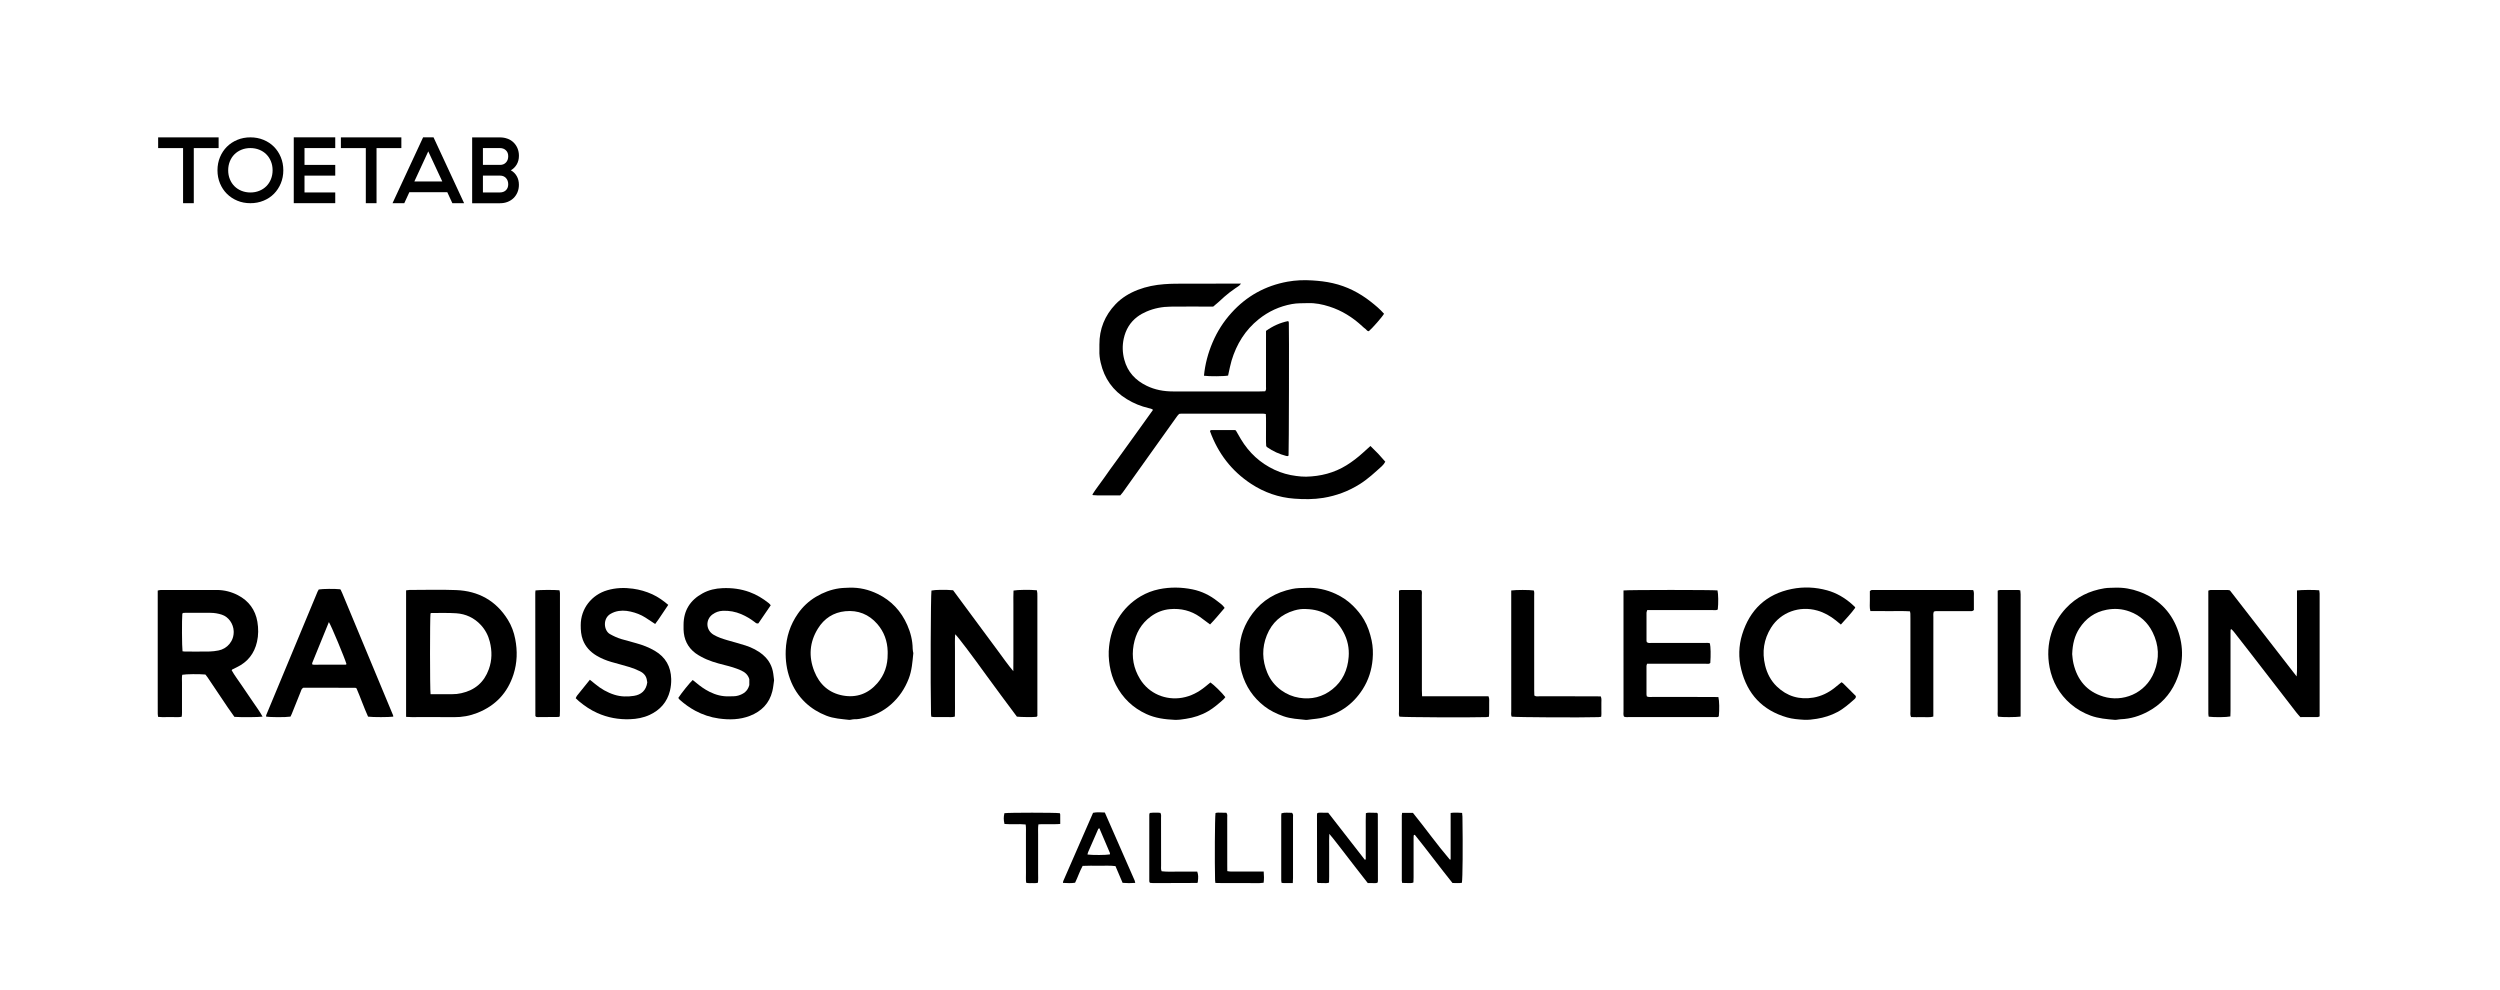 <?xml version="1.0" encoding="UTF-8"?>
<svg id="Layer_1" data-name="Layer 1" xmlns="http://www.w3.org/2000/svg" viewBox="0 0 1010 400">
  <g>
    <path d="M501.35,114.6c-.66,.97-1.53,1.31-2.23,1.83-.77,.59-1.59,1.13-2.37,1.72-.72,.55-1.42,1.13-2.1,1.73-.73,.64-1.43,1.32-2.16,1.97-.67,.6-1.37,1.18-2.35,2.01h-1.67c-5.17,0-10.35-.04-15.52,.02-3.39,.03-6.66,.65-9.78,2-1.29,.55-2.5,1.22-3.63,2.06-3,2.24-4.76,5.26-5.55,8.86-.61,2.83-.53,5.64,.22,8.48,1.33,5.04,4.54,8.41,9.1,10.61,3.31,1.6,6.87,2.25,10.55,2.25,11.68,0,23.37,0,35.05,0,.76,0,1.52-.04,2.22-.06,.52-.65,.33-1.3,.33-1.9,.02-6.78,.01-13.57,.01-20.36v-2.14c2.75-1.97,5.69-3.31,8.98-3.97,.1,.25,.23,.43,.24,.62,.15,1.64,.03,52.47-.11,53.7-.26,.34-.63,.25-.95,.17-2.78-.73-5.39-1.9-7.75-3.57-.1-.07-.18-.21-.33-.4-.17-2.07-.04-4.24-.08-6.4-.04-2.16,.08-4.32-.07-6.56-.44-.06-.77-.15-1.1-.15-11.05,0-22.11,0-33.16,0-.21,0-.42,.05-.74,.09-.23,.24-.54,.51-.78,.84-4.43,6.2-8.84,12.4-13.27,18.6-2.92,4.1-5.83,8.19-8.75,12.28-.29,.4-.62,.75-1.01,1.21-3.04,.02-6.11,.01-9.18,0-.63,0-1.25-.06-1.88-.11-.04,0-.07-.09-.2-.25,1.43-2.33,3.21-4.48,4.78-6.77,1.56-2.31,3.25-4.55,4.88-6.81,1.68-2.33,3.35-4.64,5.03-6.97,1.63-2.27,3.26-4.54,4.9-6.81,1.62-2.27,3.25-4.54,4.9-6.84-.52-.46-1.13-.55-1.71-.69-3.16-.74-6.12-1.94-8.88-3.64-5.61-3.43-9.09-8.35-10.55-14.73-.38-1.65-.59-3.3-.52-4.99,.03-.77,0-1.53,0-2.31-.03-6.31,2.19-11.76,6.51-16.3,2.54-2.66,5.66-4.53,9.1-5.85,3.41-1.31,6.93-1.98,10.58-2.26,2.94-.23,5.87-.2,8.8-.21,6.63-.04,13.28-.02,19.94-.02h2.28Z"/>
    <path d="M385.07,238.49c2,2.71,3.99,5.4,5.98,8.09,2.04,2.75,4.08,5.51,6.11,8.26,1.99,2.7,3.96,5.41,5.98,8.08,2,2.66,3.85,5.43,6.24,8.24,.05-2.16,.02-3.97,.03-5.78,0-1.75,0-3.5,0-5.25v-10.92c0-1.75,0-3.5,0-5.25,.01-1.8-.06-3.61,.05-5.37,1.63-.33,6.81-.39,9.43-.12,.07,.36,.16,.75,.19,1.14,.04,.42,.02,.84,.02,1.26v48.4c-.21,.18-.3,.33-.41,.34-1.45,.16-6.33,.11-7.86-.08-4.1-5.54-8.32-11.1-12.4-16.77-5.07-7.05-11.46-15.61-12.54-16.52-.18,2.28-.06,4.52-.08,6.75-.02,2.17,0,4.34,0,6.51v6.71c0,2.17,0,4.34,0,6.51,0,2.23,.04,4.46-.04,6.78-1.1,.37-2.15,.17-3.16,.2-1.05,.03-2.11,.02-3.16,0-1.02-.03-2.07,.11-3.21-.14-.05-.39-.1-.73-.11-1.05-.26-12.37-.13-47.83,.18-49.92,1.41-.33,5.72-.4,8.77-.12"/>
    <path d="M343.2,237.43c4-.14,7.78,.77,11.34,2.5,5.57,2.7,9.53,6.96,12.01,12.62,1.34,3.04,2.13,6.19,2.17,9.52,0,.35,.06,.69,.11,1.04,.03,.28,.18,.55,.15,.81-.35,3.46-.57,6.94-1.85,10.24-1.56,4.05-3.91,7.55-7.16,10.42-3.09,2.73-6.69,4.52-10.71,5.44-1.36,.31-2.72,.6-4.15,.55-.4-.01-.82,.11-1.23,.17-.27,.04-.56,.12-.82,.09-3.11-.36-6.24-.52-9.21-1.69-3.17-1.23-6.01-2.97-8.47-5.29-2.82-2.68-4.89-5.9-6.22-9.57-1.35-3.71-1.88-7.53-1.73-11.5,.21-5.46,1.82-10.4,4.93-14.87,1.94-2.79,4.37-5.06,7.29-6.81,2.91-1.74,6.03-2.92,9.38-3.41,1.38-.2,2.79-.19,4.18-.27m15.41,26.83c0-.34,.01-.7,0-1.05-.1-4.19-1.45-7.95-4.2-11.12-3.41-3.91-7.78-5.65-12.9-5.15-4.8,.47-8.56,2.91-11.09,7.02-3.39,5.47-3.81,11.28-1.46,17.24,2.09,5.32,5.94,8.78,11.6,9.81,5.5,.99,10.21-.75,13.88-4.99,2.91-3.36,4.21-7.33,4.16-11.76"/>
    <path d="M106.04,289.52c-1.6,.24-8.57,.3-11.34,.09-.86-1.21-1.8-2.5-2.69-3.82-2.74-4.05-5.45-8.12-8.18-12.18-.27-.4-.58-.77-.84-1.1-2.53-.24-7.77-.19-9.37,.1-.21,1.05-.08,2.17-.1,3.28-.02,1.12,0,2.23,0,3.35v3.57c0,1.12,.02,2.23,0,3.35-.02,1.1,.08,2.22-.11,3.4-1.09,.28-2.14,.12-3.16,.15-1.05,.03-2.1,.02-3.14,0-1.03,0-2.08,.06-3.23-.09-.06-.46-.15-.85-.15-1.25-.02-2.59-.01-5.18-.01-7.76v-42.03c.48-.09,.88-.23,1.27-.23,7.55-.02,15.1-.04,22.66,0,2.97,.02,5.82,.74,8.46,2.11,4.37,2.27,7.05,5.9,7.87,10.73,.45,2.69,.46,5.42-.16,8.12-1.08,4.73-3.78,8.16-8.16,10.26-.63,.3-1.25,.61-1.87,.93-.06,.03-.08,.1-.2,.29,1.18,2.14,2.74,4.11,4.11,6.18,1.39,2.1,2.85,4.15,4.24,6.24,1.39,2.08,2.91,4.07,4.13,6.3m-32.32-26.38c.39,.05,.66,.1,.94,.1,3.35,.01,6.7,.04,10.05-.02,1.17-.02,2.36-.2,3.51-.41,3.5-.66,6.33-3.77,6.16-7.82-.12-2.9-2.01-5.76-4.83-6.66-1.48-.47-2.98-.73-4.52-.73-3.43-.02-6.84-.01-10.27,0-.41,0-.85-.08-1.13,.34-.22,2.23-.17,13.41,.08,15.2"/>
    <path d="M928,238.54c1.85-.25,6.83-.27,8.96-.07,.05,.44,.16,.9,.17,1.36,.01,3.43,0,6.85,0,10.29v39.3c-.31,.11-.55,.27-.8,.28-2.3,.02-4.61,.01-6.99,.01-.55-.63-1.12-1.23-1.63-1.89-6.28-8.12-12.54-16.25-18.83-24.37-2.14-2.76-4.28-5.51-6.44-8.26-.29-.37-.65-.69-.95-1-.49,.15-.31,.48-.34,.71-.04,.27-.02,.56-.02,.84,0,10.49,0,20.98,0,31.47,0,.75-.05,1.51-.06,2.23-1.6,.35-6.47,.4-8.76,.1-.05-.36-.14-.75-.14-1.15-.01-2.45-.01-4.9-.01-7.34v-42.43c.36-.1,.6-.25,.85-.25,2.39-.02,4.76-.01,7.14,0,.2,0,.4,.08,.73,.15,8.89,11.44,17.81,22.96,26.96,34.76,.27-2.6,.1-4.87,.14-7.14,.03-2.31,0-4.62,0-6.93v-20.66Z"/>
    <path d="M164.06,289.62v-51.12c.56-.06,.95-.15,1.35-.16,6.29,0,12.61-.2,18.89,.05,8.96,.36,16.08,4.25,20.87,11.99,1.49,2.4,2.45,5.03,2.98,7.78,.94,4.81,.81,9.58-.69,14.27-2.39,7.47-7.25,12.63-14.5,15.53-3.07,1.23-6.27,1.82-9.62,1.77-5.68-.07-11.33-.02-17-.02-.68,0-1.36-.06-2.28-.1m9.89-9.16c2.97,0,5.84-.01,8.69,0,1.27,.01,2.5-.12,3.73-.4,5.49-1.21,9.23-4.42,11.12-9.7,1.32-3.65,1.33-7.36,.39-11.1-.64-2.56-1.83-4.82-3.61-6.75-2.68-2.89-6.08-4.48-9.95-4.74-3.34-.22-6.7-.1-10.05-.11-.12,0-.23,.12-.35,.19-.25,1.77-.26,30.58,.03,32.62"/>
    <path d="M854.57,237.43c3.33-.12,6.54,.45,9.67,1.59,7.37,2.7,12.6,7.68,15.4,15.02,2.76,7.26,2.5,14.53-.72,21.6-2.33,5.1-6.03,9.05-10.98,11.74-3.47,1.89-7.18,3.05-11.17,3.19-.34,.01-.69,.08-1.03,.12-.42,.05-.83,.18-1.25,.14-3.32-.28-6.66-.55-9.85-1.71-3-1.1-5.71-2.66-8.11-4.73-4.53-3.94-7.37-8.9-8.5-14.8-.89-4.67-.68-9.29,.75-13.85,1.2-3.81,3.17-7.13,5.88-10.04,4.22-4.53,9.48-7.04,15.51-8.03,1.45-.24,2.93-.17,4.4-.25m-17.4,26.91c.1,.75,.16,2.23,.49,3.64,1.55,6.71,5.4,11.41,12.11,13.44,7.63,2.32,16.98-.99,20.56-10,2.16-5.41,1.91-10.82-.69-16.02-1.98-3.96-5.07-6.81-9.27-8.34-3.02-1.11-6.11-1.31-9.27-.72-4.79,.91-8.44,3.49-11.05,7.57-1.89,2.95-2.74,6.23-2.89,10.42"/>
    <path d="M527.88,237.5c3.99-.17,7.98,.68,11.77,2.44,2.56,1.19,4.86,2.73,6.87,4.71,1.75,1.72,3.3,3.59,4.54,5.72,1.54,2.63,2.45,5.46,3.09,8.41,.52,2.47,.61,5.01,.4,7.5-.37,4.36-1.66,8.47-4.03,12.19-4.05,6.33-9.78,10.21-17.13,11.67-1.09,.21-2.2,.29-3.3,.43-.49,.06-.97,.13-1.45,.19-.35,.04-.7,.13-1.05,.09-3.03-.34-6.09-.44-9.04-1.48-2.79-.98-5.43-2.25-7.75-4.05-4.49-3.49-7.54-7.99-9.1-13.48-.55-1.96-.94-3.93-.89-5.98,.04-1.17-.06-2.34-.03-3.52,.16-5.43,2.06-10.23,5.26-14.52,4.02-5.39,9.45-8.54,16-9.89,1.88-.38,3.74-.41,5.83-.42m-.2,8.54c-1.65-.12-3.23,.13-4.79,.58-5.28,1.56-9.03,4.91-11.08,10.02-2.03,5.03-1.89,10.11,.17,15.09,1.19,2.88,3.08,5.28,5.65,7.13,2.2,1.58,4.61,2.6,7.27,3.03,4.95,.81,9.48-.32,13.38-3.42,4.17-3.31,6.19-7.85,6.59-13.08,.28-3.54-.43-6.95-2.15-10.1-3.23-5.97-8.27-9.06-15.05-9.25"/>
    <path d="M655.9,238.54c2.08-.27,36.28-.25,37.97-.02,.34,1.39,.4,5.26,.11,7.73-.67,.41-1.46,.21-2.2,.22-7.98,.02-15.95,0-23.93,0h-2.36c-.12,.42-.29,.73-.3,1.04-.02,3.78-.01,7.56,0,11.33,0,.2,.08,.4,.13,.59,.63,.52,1.36,.31,2.04,.31,7.06,.02,14.12,0,21.18,.02,.76,0,1.53-.14,2.26,.15,.33,1.47,.39,4.74,.16,7.94-.51,.51-1.17,.31-1.78,.31-7.13,.01-14.27,0-21.39,0h-2.36c-.11,.35-.25,.6-.25,.85-.02,3.85-.02,7.69,0,11.54,0,.26,.09,.52,.15,.82,.8,.34,1.57,.2,2.32,.2,8.11,.02,16.23,0,24.35,.01,.75,0,1.51,.04,2.23,.05,.38,1.46,.45,5.17,.17,7.77-.45,.46-1.04,.29-1.57,.29-4.48,.02-8.95,.01-13.43,.01-6.98,0-13.99,0-20.98-.01-.75,0-1.53,.14-2.33-.16-.36-.71-.18-1.49-.19-2.24-.01-8.88-.01-17.76-.01-26.64v-22.13Z"/>
    <path d="M148.7,289.53c-1.69-3.74-3.05-7.68-4.67-11.44-.15-.08-.21-.12-.28-.15-.06-.03-.12-.07-.19-.07-6.5-.02-13.01-.03-19.51-.04h-1.5c-.79,.43-.87,1.11-1.1,1.67-1.21,2.97-2.39,5.96-3.59,8.94-.15,.38-.34,.75-.5,1.07-1.96,.31-8.34,.29-9.89-.03,.03-.2,.02-.43,.09-.61,6.91-16.62,13.82-33.24,20.74-49.86,.13-.32,.33-.61,.47-.86,1.55-.28,6.44-.33,8.61-.09,.07,.04,.13,.07,.18,.11,.05,.05,.08,.11,.11,.17,.21,.44,.42,.87,.61,1.33,6.84,16.42,13.68,32.85,20.51,49.28,.06,.13,.08,.27,.1,.4,.01,.05-.03,.12-.06,.17-1.63,.25-8.15,.27-10.14,0m-15.82-38.21c-2.3,5.64-4.51,11.05-6.71,16.46-.06,.17-.04,.39-.06,.61,.23,.06,.43,.16,.62,.16,4.33,0,8.64-.01,12.96-.03,.07,0,.14-.05,.19-.1,.05-.04,.07-.1,.1-.15-.69-2.38-6.09-15.39-7.1-16.95"/>
    <path d="M274.04,281.95c1.3-2,4.59-6.09,5.81-7.23,.42,.32,.85,.64,1.26,1,1.71,1.46,3.53,2.75,5.53,3.76,2.5,1.25,5.08,1.94,7.87,1.84,1.25-.05,2.5,.07,3.74-.31,2.16-.65,3.79-1.76,4.47-4.23v-2.42c-.54-1.78-1.75-2.78-3.26-3.48-2.17-.99-4.46-1.64-6.76-2.21-3.26-.81-6.48-1.72-9.44-3.37-.79-.44-1.6-.88-2.31-1.43-3.17-2.4-4.68-5.64-4.79-9.58-.02-.64,0-1.27,0-1.89,.02-5.79,2.69-9.98,7.73-12.72,2.49-1.36,5.18-1.96,8.02-2.07,3.75-.16,7.38,.3,10.9,1.58,2.86,1.04,5.41,2.61,7.78,4.48,.27,.21,.48,.5,.79,.85-1.7,2.49-3.38,4.95-5,7.32-.73,.18-1.08-.22-1.45-.51-1.67-1.28-3.45-2.36-5.4-3.19-2.41-1.04-4.93-1.5-7.56-1.38-1.52,.07-2.9,.57-4.09,1.44-2.89,2.09-2.8,6.34,.44,8.25,1.7,1,3.57,1.6,5.44,2.16,2.47,.73,4.99,1.36,7.44,2.16,2.61,.85,5.03,2.06,7.14,3.88,2.32,2.01,3.66,4.53,4.07,7.55,.1,.69,.16,1.38,.26,2.07,.03,.21,.07,.42,.05,.62-.21,1.45-.34,2.92-.69,4.33-1.2,4.94-4.39,8.15-9.05,9.97-4.07,1.58-8.3,1.67-12.58,1.07-3.37-.47-6.51-1.53-9.5-3.12-2.29-1.23-4.38-2.75-6.31-4.47-.2-.18-.33-.42-.56-.72"/>
    <path d="M269.97,244.38c-1.85,2.62-3.39,5.25-5.28,7.71-1.37-.91-2.64-1.76-3.94-2.59-1.84-1.18-3.87-1.94-5.98-2.42-2.14-.49-4.29-.56-6.42,.14-.58,.2-1.15,.47-1.69,.78-3.25,1.88-2.72,6.76-.27,8.15,1.47,.83,2.99,1.53,4.59,2.02,2.01,.6,4.03,1.13,6.04,1.68,2.64,.72,5.17,1.7,7.53,3.08,4.35,2.55,6.49,6.37,6.62,11.38,.04,1.63-.13,3.21-.51,4.77-1.14,4.58-3.97,7.76-8.2,9.73-2.51,1.16-5.18,1.65-7.92,1.75-4.6,.17-9.03-.63-13.24-2.52-2.71-1.21-5.11-2.84-7.38-4.73-.42-.36-.81-.76-1.33-1.23,.15-.32,.29-.72,.52-1.02,1.69-2.13,3.42-4.24,5.2-6.45,.72,.58,1.41,1.14,2.1,1.7,2.33,1.94,4.89,3.44,7.81,4.36,2.61,.82,5.27,.86,7.89,.45,2.92-.45,4.94-2.16,5.39-5.44-.04-.15-.1-.43-.13-.7-.2-1.85-1.3-3.07-2.89-3.83-1.3-.64-2.68-1.19-4.07-1.63-2.46-.77-4.97-1.37-7.45-2.1-2.08-.61-4.08-1.42-5.95-2.54-2.53-1.52-4.47-3.56-5.53-6.35-.73-1.93-.88-3.93-.87-5.97,0-6.68,4.39-12.25,10.75-14.11,3.4-.99,6.84-1.11,10.36-.62,2.73,.38,5.32,1.12,7.81,2.26,2.35,1.08,4.43,2.57,6.46,4.29"/>
    <path d="M494.75,245.6c-2.02,2.33-3.85,4.61-5.88,6.68-1.42-1.06-2.73-2.07-4.09-3.04-3.63-2.57-7.73-3.53-12.1-3.15-2.83,.24-5.42,1.27-7.74,2.96-3.91,2.89-6.11,6.78-6.96,11.52-.87,4.89-.02,9.44,2.54,13.67,3.64,6.04,10.48,8.79,17.08,7.64,3.53-.61,6.58-2.23,9.33-4.47,.7-.57,1.39-1.14,2.07-1.7,1.3,.82,4.77,4.22,6.04,5.93-.24,.29-.47,.64-.77,.91-1.93,1.72-3.86,3.42-6.12,4.74-2.81,1.65-5.84,2.62-9.04,3.11-1.51,.24-3.06,.48-4.57,.41-3.91-.18-7.76-.67-11.4-2.34-5.48-2.51-9.58-6.48-12.33-11.79-1.25-2.43-2.05-5.03-2.49-7.75-.41-2.57-.55-5.15-.25-7.72,.42-4,1.55-7.77,3.63-11.26,2.29-3.8,5.32-6.8,9.13-9.05,2.31-1.36,4.79-2.31,7.39-2.85,4.51-.93,9.04-.86,13.54,.05,3.74,.76,7.12,2.42,10.13,4.82,.96,.77,2.05,1.42,2.86,2.66"/>
    <path d="M743.97,275.63c.32,.22,.52,.3,.65,.44,1.75,1.72,3.47,3.45,5.12,5.1,.12,.61-.17,.96-.45,1.21-2.2,1.94-4.36,3.9-7,5.29-2.62,1.39-5.4,2.25-8.3,2.72-1.72,.28-3.48,.5-5.19,.4-2.29-.14-4.59-.31-6.82-.95-9.97-2.87-16.09-9.45-18.52-19.42-1.16-4.68-1.05-9.48,.37-14.09,3.08-9.99,9.71-16.31,20.04-18.39,4.79-.96,9.6-.74,14.31,.56,3.76,1.04,7.05,2.98,9.98,5.56,.43,.37,.82,.75,1.22,1.13,.05,.05,.06,.13,.14,.34-1.69,2.35-3.77,4.49-5.81,6.79-.73-.6-1.36-1.13-2-1.65-2.27-1.81-4.72-3.22-7.53-4.01-7.21-2.04-14.76,.68-18.66,6.89-2.97,4.75-3.72,9.86-2.41,15.28,.79,3.25,2.3,6.16,4.72,8.5,4.15,4,9.12,5.45,14.82,4.49,3.16-.55,5.96-1.92,8.47-3.89,.93-.73,1.84-1.49,2.86-2.32"/>
    <path d="M496.15,151.73c-1.63,.33-7.69,.37-9.75,.07,.45-4.67,1.64-9.15,3.48-13.46,1.87-4.4,4.4-8.38,7.63-11.95,6.13-6.79,13.69-10.95,22.63-12.59,3.29-.6,6.64-.73,10.01-.51,2.79,.17,5.56,.48,8.29,1.11,5.66,1.29,10.73,3.86,15.3,7.45,1.93,1.51,3.8,3.07,5.41,4.91-.78,1.36-4.69,5.8-6.15,7.05-.65,.04-.9-.58-1.32-.89-.46-.33-.88-.7-1.28-1.08-3.9-3.62-8.29-6.39-13.37-8-2.81-.9-5.67-1.48-8.65-1.38-2.16,.07-4.31-.02-6.47,.38-5,.92-9.45,2.97-13.38,6.12-5.47,4.37-8.98,10.08-10.98,16.73-.5,1.67-.8,3.4-1.2,5.09-.07,.33-.12,.67-.2,.96"/>
    <path d="M771.61,246.98c-2.68-.19-5.33-.06-7.98-.09-2.64-.02-5.29,.02-8-.02-.41-1.48-.17-2.87-.21-4.24-.03-1.32,0-2.64,0-3.8,.5-.6,1.02-.47,1.49-.48,3.07-.01,6.15,0,9.23,0h28.74c.76,0,1.5,.04,2.3,.05,.44,.95,.23,1.86,.26,2.74,.02,.91,.01,1.82,.01,2.73v2.58c-.58,.61-1.18,.44-1.71,.44-4.11,.02-8.25,0-12.37,.01-.69,0-1.39-.09-2.09,.19-.33,.76-.2,1.54-.2,2.28-.02,6.85-.01,13.7-.01,20.56v19.55c-1.6,.48-3.14,.18-4.64,.23-1.46,.05-2.92,.04-4.36-.02-.43-.86-.26-1.64-.26-2.39-.01-12.44,0-24.89,0-37.33,0-.7,0-1.39-.02-2.1-.01-.26-.08-.52-.16-.9"/>
    <path d="M499.27,173.88c.66,1.15,1.35,2.37,2.06,3.56,3.29,5.48,7.78,9.64,13.58,12.35,2.79,1.31,5.74,2.13,8.81,2.51,1.32,.16,2.64,.31,3.96,.28,5.83-.14,11.3-1.51,16.31-4.61,2.38-1.48,4.58-3.18,6.66-5.07,.96-.89,1.96-1.76,3.01-2.72,1.08,1.08,2.13,2.09,3.15,3.15,.95,1.01,1.85,2.08,2.85,3.2-.36,.65-.8,1.28-1.36,1.78-2.85,2.57-5.64,5.2-8.92,7.26-4.56,2.87-9.48,4.71-14.79,5.58-3.88,.63-7.81,.6-11.7,.31-6.3-.46-12.12-2.5-17.43-5.98-7.92-5.2-13.36-12.34-16.6-21.22-.02-.06,0-.14,.02-.27,.15-.08,.32-.24,.49-.24,3.14-.02,6.29-.02,9.44-.01,.13,0,.26,.08,.46,.16"/>
    <path d="M610.55,238.55c2.01-.28,7.28-.27,9.1,0,.3,.68,.15,1.47,.16,2.21,.02,6.92,0,13.84,0,20.76,0,5.8,0,11.61,.01,17.41,0,.69,.05,1.38,.06,2.07,.69,.5,1.41,.3,2.08,.3,7.55,.02,15.11,.01,22.65,.01,.69,0,1.38,.03,2.11,.05,.42,.92,.21,1.84,.24,2.72,.04,.91,.02,1.82,0,2.73-.01,.9,.08,1.8-.09,2.77-.42,.05-.75,.12-1.08,.14-6.74,.22-33.22,.08-35.07-.19-.35-.69-.17-1.48-.17-2.22-.02-9.16-.01-18.32-.01-27.48v-21.29Z"/>
    <path d="M574.54,281.28c3.14,.03,6.07,.01,8.98,.02h17.83c.46,.98,.24,1.89,.28,2.77,.02,.91,.01,1.82,0,2.73-.01,.89,.04,1.8-.1,2.77-.43,.06-.76,.13-1.09,.14-6.52,.21-33.23,.08-35.06-.18-.37-.69-.19-1.48-.19-2.23v-48.7c.36-.1,.59-.25,.85-.25,2.52-.02,5.03-.01,7.54,0,.2,0,.4,.08,.65,.14,.36,.64,.19,1.35,.19,2.03,.03,6.23,.02,12.45,.02,18.67v19.72c0,.69,.04,1.38,.08,2.37"/>
    <path d="M216.35,238.53c1.73-.24,7.54-.26,9.68-.06,.05,.36,.19,.75,.19,1.14,0,3.35,0,6.71,0,10.06v37.54c0,.76-.05,1.51-.07,2.19-.25,.13-.36,.25-.48,.25-2.8,.03-5.6,.05-8.38,.06-.28,0-.54-.08-.74-.11-.1-.13-.15-.17-.18-.24-.04-.06-.08-.12-.08-.19-.02-16.56-.03-33.13-.04-49.69,0-.27,.05-.55,.09-.95"/>
    <path d="M816.33,289.5c-2.02,.28-7.3,.29-9.07,.04-.36-.69-.19-1.48-.19-2.23-.02-8.6,0-17.2,0-25.8v-22.9c.36-.11,.61-.24,.85-.24,2.52-.02,5.05-.02,7.56,0,.2,0,.4,.08,.73,.16,.03,.52,.11,1.06,.12,1.6,.01,3.84,0,7.69,0,11.54v37.84Z"/>
    <path d="M551.76,347.19v-6.27c0-2.03-.01-4.06,0-6.09,.01-2.08-.05-4.17,.05-6.3,.84-.32,1.62-.18,2.37-.19,.75-.02,1.51,.03,2.13,.04,.18,.18,.25,.22,.27,.28,.04,.06,.06,.13,.06,.2,.02,9.02,.03,18.04,.04,27.07,0,.2-.09,.4-.13,.64-.65,.36-1.37,.16-2.04,.2-.63,.03-1.25,0-1.92,0-1.75-2.24-3.47-4.44-5.18-6.64-1.68-2.16-3.3-4.34-4.99-6.47-1.72-2.16-3.34-4.41-5.38-6.78-.12,1.99-.05,3.6-.06,5.2-.01,1.61,0,3.22,0,4.83s.01,3.22,0,4.83c-.01,1.6,.04,3.2-.05,4.83-.84,.32-1.61,.18-2.37,.19-.76,.02-1.52-.03-2.13-.04-.18-.18-.25-.22-.28-.28-.04-.06-.05-.13-.05-.2-.02-9.03-.03-18.05-.04-27.08,0-.2,.08-.4,.15-.68,.72-.28,1.49-.12,2.24-.15,.7-.03,1.39,0,2.14,0,4.94,6.36,9.86,12.68,14.79,19,.12-.04,.27-.09,.39-.14"/>
    <path d="M566.46,328.4h4.37c5.04,6.23,9.68,12.77,14.89,18.86,.03,.03,.13,0,.34,0,0-6.24,0-12.49,0-18.82,1.2-.2,2.17-.1,3.14-.11,.47,0,.94,.06,1.5,.09,.05,.59,.12,1.05,.13,1.52,.19,12.28,.09,24.85-.22,26.71-1.2,.23-2.44,.08-3.8,.08-5.17-6.42-10.08-13.08-15.23-19.47-.59,.05-.42,.41-.47,.64-.04,.2-.02,.42-.02,.63,0,5.31,0,10.63,0,15.94,0,.68-.04,1.37-.06,2.06-.85,.37-1.62,.2-2.37,.22-.69,.02-1.38-.03-2.18-.05-.07-.42-.15-.75-.15-1.07-.01-8.74-.01-17.48,0-26.22,0-.27,.06-.55,.12-1.02"/>
    <path d="M446.35,328.26c4.06,9.27,8.08,18.39,12.07,27.52,.1,.25,.12,.54,.22,.91-1.71,.13-3.36,.14-5.11-.02-.97-2.24-1.92-4.48-2.88-6.76-2.3-.3-4.52-.12-6.73-.14-2.16-.03-4.32-.06-6.53,.05-1.21,2.19-1.94,4.53-3.05,6.8-1.6,.28-3.25,.14-4.92,.07,.05-.29,.05-.51,.12-.69,4.01-9.19,8.03-18.38,12.06-27.62,1.55-.34,3.08-.17,4.76-.12m-7.01,16.97c2,.28,7.53,.24,9.06-.05,0-.19,.07-.42-.01-.59-1.42-3.33-2.82-6.65-4.26-9.99-.21,.13-.38,.17-.44,.28-1.36,3.11-2.74,6.24-4.09,9.36-.14,.3-.17,.65-.27,.99"/>
    <path d="M428.32,332.87c-1.68,.17-3.13,.07-4.59,.1-1.37,.03-2.76-.07-4.21,.08-.22,1.45-.1,2.76-.12,4.08-.02,1.26,0,2.51,0,3.77v7.97c0,1.26,.02,2.52,0,3.77-.02,1.31,.1,2.63-.07,3.97-.87,.28-1.63,.15-2.38,.16-.76,.01-1.53,.08-2.38-.14-.18-1.36-.06-2.68-.08-3.99-.01-1.26-.01-2.52-.01-3.77v-7.97c0-1.26,.03-2.52,0-3.77-.02-1.31,.1-2.63-.11-4.04-2.91-.31-5.76,.06-8.56-.21-.38-1.68-.38-2.78-.03-4.35,1.79-.27,20.52-.27,22.37,0,.07,.17,.17,.36,.18,.55,.02,1.18,.01,2.36,.01,3.79"/>
    <path d="M510.54,352.13c.12,1.65,.18,3.02-.04,4.5-2.18,.31-4.33,.1-6.47,.13-2.16,.04-4.32,.02-6.48,0-2.15-.01-4.31,.06-6.54-.05-.06-.47-.11-.8-.12-1.14-.19-7.57-.09-25.1,.17-27.09,.7-.29,1.47-.14,2.21-.16,.76-.02,1.51,.03,2.2,.04,.51,.66,.32,1.31,.33,1.92,.02,6.49,.01,12.99,.01,19.48,0,.69,.01,1.38,.02,2.18,.58,.07,1.05,.17,1.52,.17,3.63,.01,7.27,0,10.89,0h2.29Z"/>
    <path d="M464.51,328.43c.4-.04,.8-.1,1.19-.1,1.05,.02,2.08-.09,3.11,.08,.4,.74,.25,1.45,.25,2.13,.02,6.36,0,12.73,.02,19.1,0,.75-.13,1.52,.22,2.35,2.43,.3,4.88,.1,7.3,.13,2.37,.04,4.74,.01,7.08,.01,.46,1.29,.49,2.19,.21,4.38-.05,.05-.09,.11-.16,.14-.05,.04-.11,.06-.19,.06-5.87,.02-11.74,.04-17.62,.06-.41,0-.82-.05-1.25-.09-.05,0-.1-.08-.21-.16-.05-.14-.15-.34-.15-.54,0-8.95,0-17.9,0-26.85,0-.2,.1-.39,.2-.69"/>
    <path d="M522.29,356.77c-1.36,0-2.48,0-3.59,0-.28,0-.54-.06-.94-.1-.05-.36-.14-.69-.14-1.01,0-8.73,0-17.46,0-26.18,0-.27,.05-.56,.09-.91,1.43-.44,2.87-.16,4.26-.19,.61,.56,.41,1.22,.41,1.82,.02,5.45,0,10.89,0,16.34,0,2.72,.02,5.44,0,8.17,0,.61-.05,1.22-.09,2.07"/>
  </g>
  <g>
    <path d="M78.29,82.09h-4.33v-22.26h-10.07v-4.33h24.43v4.33h-10.03v22.26Z"/>
    <path d="M88.87,63.51c.67-1.62,1.6-3.03,2.79-4.22,1.19-1.19,2.6-2.12,4.22-2.79s3.38-1.01,5.28-1.01,3.67,.34,5.3,1.01,3.04,1.6,4.22,2.79c1.18,1.19,2.1,2.6,2.77,4.22,.67,1.62,1.01,3.38,1.01,5.28s-.34,3.66-1.01,5.28c-.67,1.62-1.6,3.03-2.77,4.22s-2.58,2.12-4.22,2.79c-1.63,.67-3.4,1.01-5.3,1.01s-3.66-.33-5.28-1.01c-1.62-.67-3.03-1.6-4.22-2.79s-2.12-2.6-2.79-4.22c-.67-1.62-1.01-3.38-1.01-5.28s.34-3.66,1.01-5.28Zm20.59,1.69c-.44-1.1-1.06-2.05-1.86-2.85s-1.75-1.42-2.85-1.86c-1.1-.44-2.3-.67-3.59-.67s-2.49,.22-3.59,.67c-1.1,.44-2.05,1.06-2.85,1.86s-1.42,1.75-1.86,2.85c-.44,1.1-.67,2.3-.67,3.59s.22,2.49,.67,3.59c.44,1.1,1.06,2.05,1.86,2.85s1.75,1.42,2.85,1.86c1.1,.44,2.3,.67,3.59,.67s2.49-.22,3.59-.67c1.1-.44,2.05-1.06,2.85-1.86s1.42-1.75,1.86-2.85c.44-1.1,.67-2.3,.67-3.59s-.22-2.49-.67-3.59Z"/>
    <path d="M135.44,59.82h-12.42v6.8h12.42v4.33h-12.42v6.8h12.42v4.33h-16.76v-26.6h16.76v4.33Z"/>
    <path d="M152.12,82.09h-4.33v-22.26h-10.07v-4.33h24.43v4.33h-10.03v22.26Z"/>
    <path d="M165.38,77.64l-2.05,4.45h-4.75l12.35-26.6h4.22l12.35,26.6h-4.75l-2.05-4.45h-15.31Zm13.3-4.33l-5.66-12.16-5.62,12.16h11.28Z"/>
    <path d="M205.09,56.04c.94,.37,1.74,.88,2.41,1.54,.67,.66,1.2,1.44,1.58,2.36s.57,1.91,.57,3c0,1.32-.3,2.48-.89,3.5-.6,1.01-1.39,1.8-2.38,2.36,1.01,.56,1.81,1.34,2.39,2.36,.58,1.01,.87,2.18,.87,3.5,0,1.09-.19,2.09-.57,3s-.91,1.7-1.58,2.36c-.67,.66-1.48,1.17-2.41,1.54s-1.98,.55-3.12,.55h-11.21v-26.6h11.21c1.14,0,2.18,.18,3.12,.55Zm-.7,4.69c-.62-.61-1.44-.91-2.45-.91h-6.84v6.8h6.95c.96,0,1.75-.32,2.36-.97,.61-.65,.91-1.49,.91-2.53s-.31-1.79-.93-2.39Zm.02,11.19c-.61-.65-1.39-.97-2.36-.97h-6.95v6.8h6.84c1.01,0,1.83-.3,2.45-.89,.62-.6,.93-1.4,.93-2.41s-.3-1.88-.91-2.53Z"/>
  </g>
</svg>